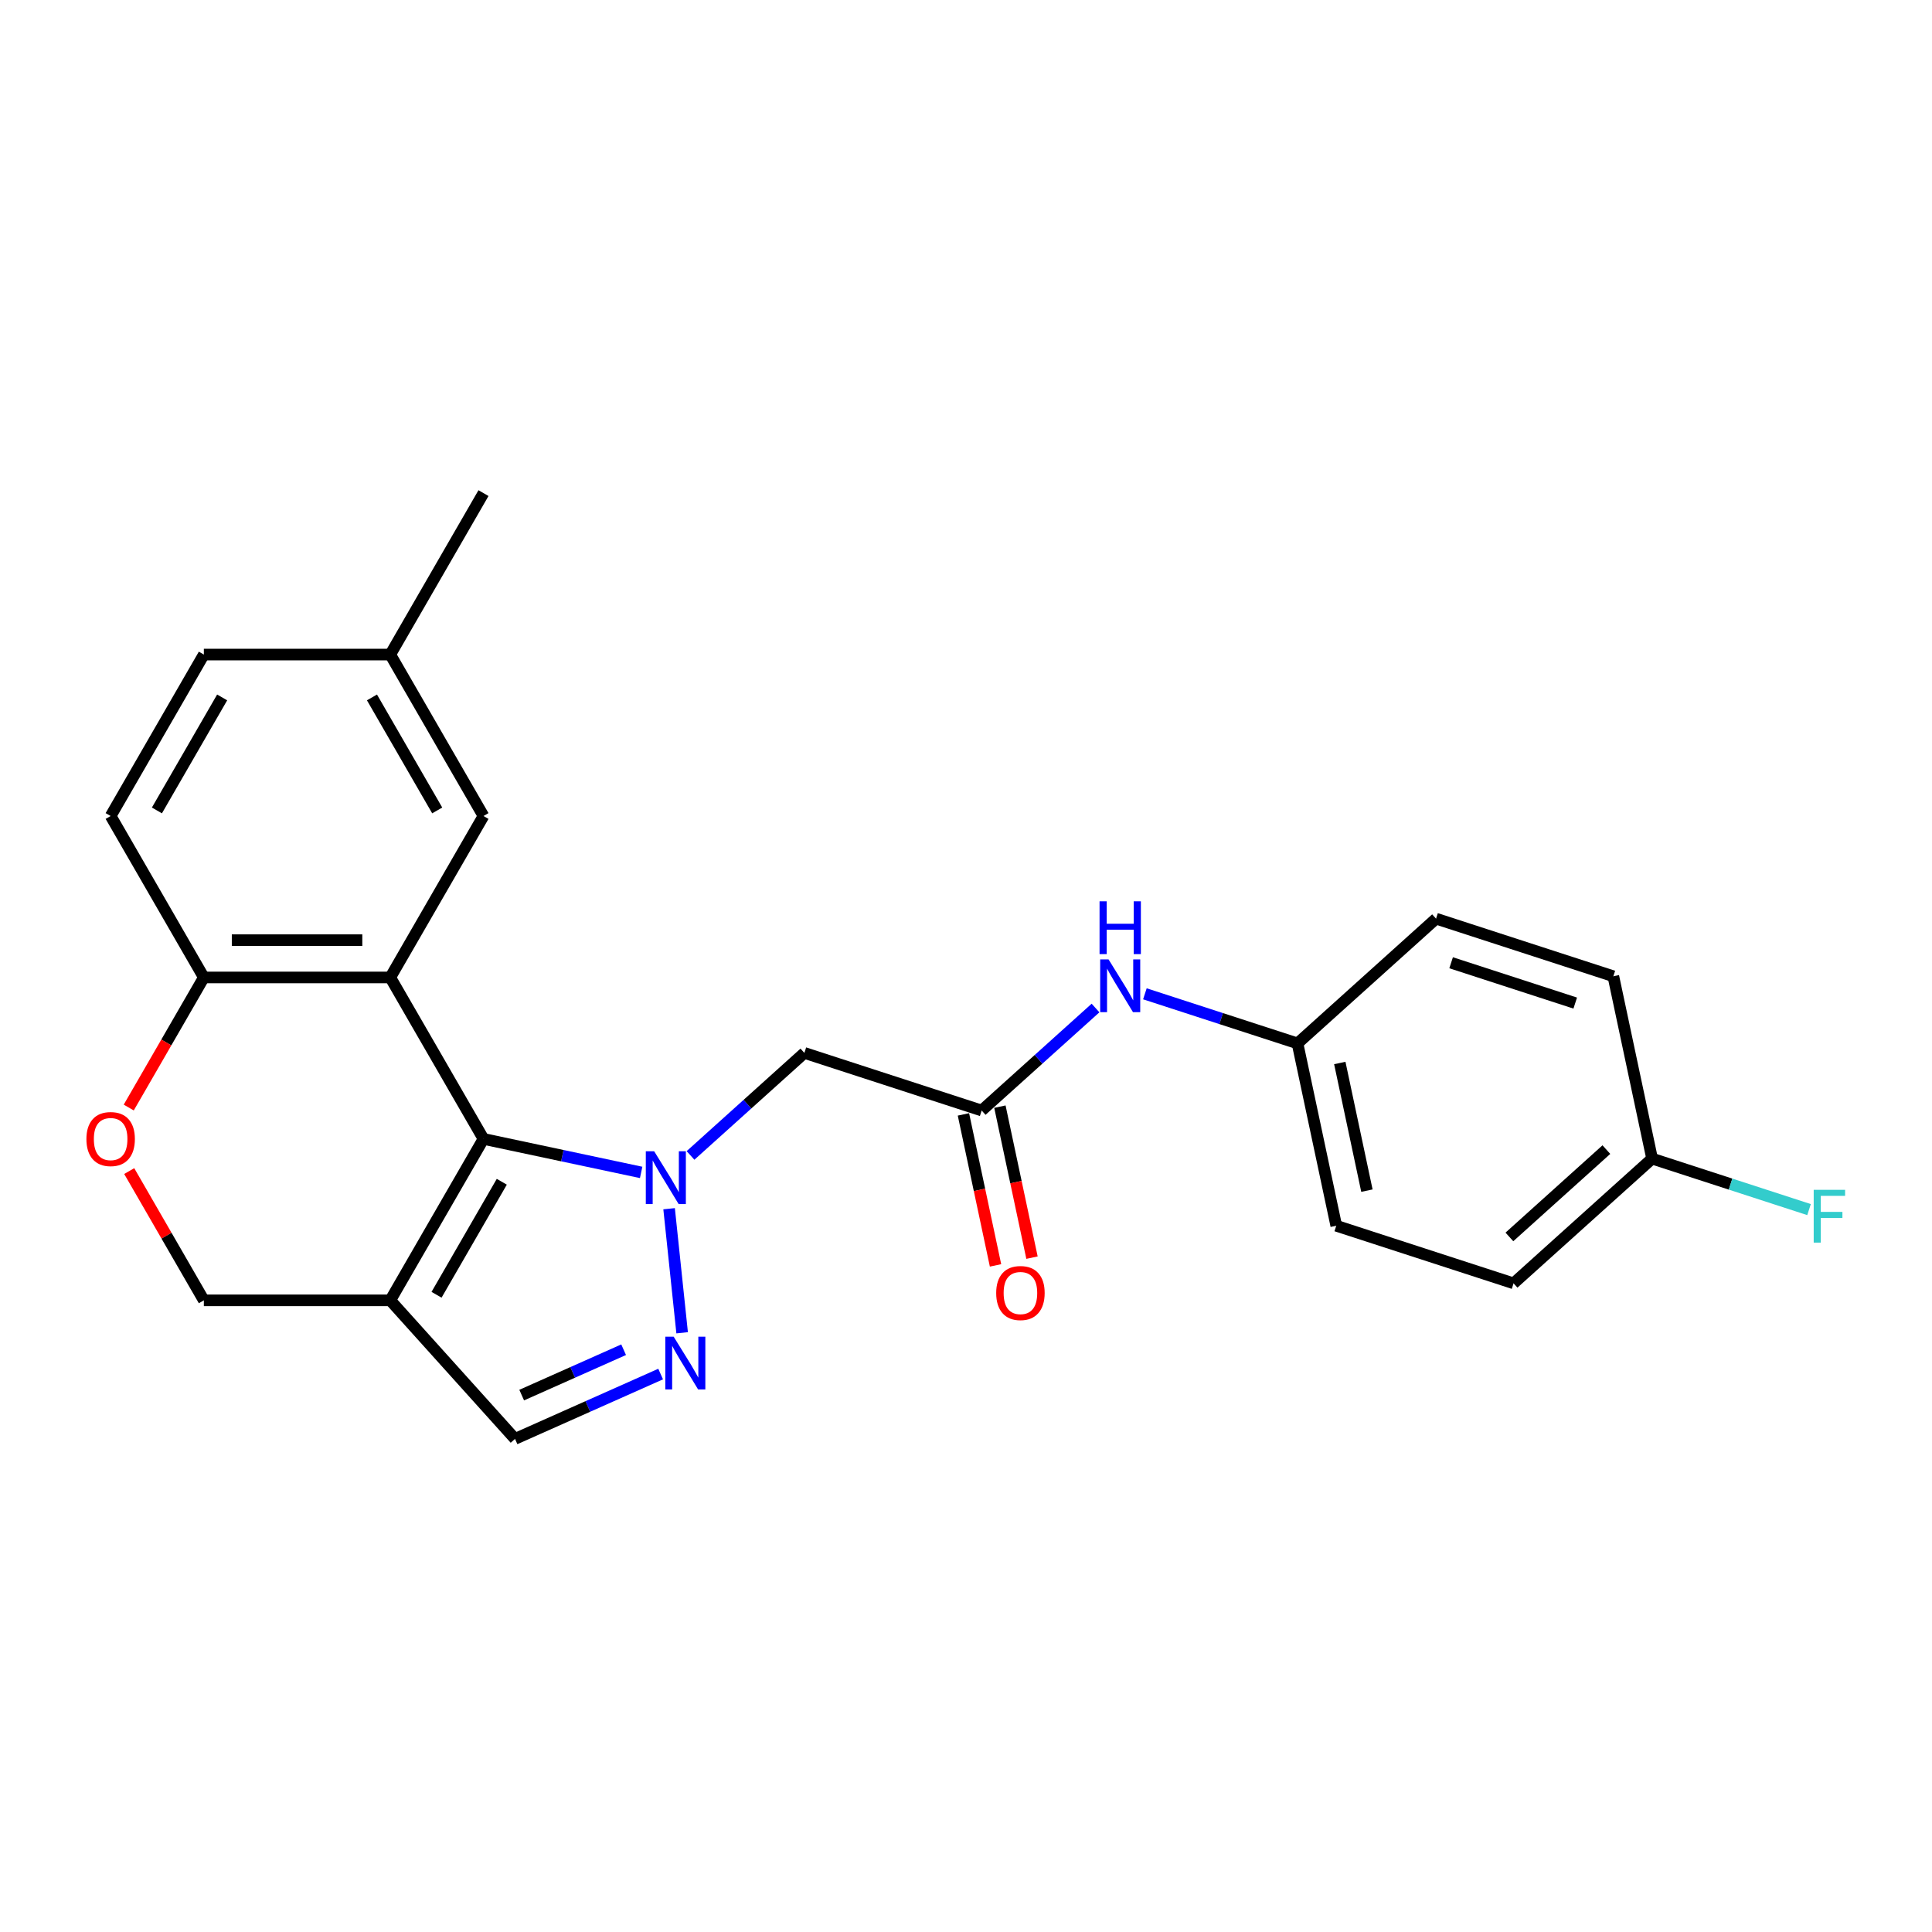 <?xml version='1.0' encoding='iso-8859-1'?>
<svg version='1.1' baseProfile='full'
              xmlns='http://www.w3.org/2000/svg'
                      xmlns:rdkit='http://www.rdkit.org/xml'
                      xmlns:xlink='http://www.w3.org/1999/xlink'
                  xml:space='preserve'
width='1000px' height='1000px' viewBox='0 0 1000 1000'>
<!-- END OF HEADER -->
<rect style='opacity:1.0;fill:#FFFFFF;stroke:none' width='1000' height='1000' x='0' y='0'> </rect>
<path class='bond-0' d='M 331.859,606.839 L 291.055,598.166' style='fill:none;fill-rule:evenodd;stroke:#0000FF;stroke-width:6px;stroke-linecap:butt;stroke-linejoin:miter;stroke-opacity:1' />
<path class='bond-0' d='M 291.055,598.166 L 250.251,589.493' style='fill:none;fill-rule:evenodd;stroke:#000000;stroke-width:6px;stroke-linecap:butt;stroke-linejoin:miter;stroke-opacity:1' />
<path class='bond-2' d='M 346.324,625.63 L 353.073,689.846' style='fill:none;fill-rule:evenodd;stroke:#0000FF;stroke-width:6px;stroke-linecap:butt;stroke-linejoin:miter;stroke-opacity:1' />
<path class='bond-4' d='M 357.41,598.051 L 386.876,571.52' style='fill:none;fill-rule:evenodd;stroke:#0000FF;stroke-width:6px;stroke-linecap:butt;stroke-linejoin:miter;stroke-opacity:1' />
<path class='bond-4' d='M 386.876,571.52 L 416.341,544.989' style='fill:none;fill-rule:evenodd;stroke:#000000;stroke-width:6px;stroke-linecap:butt;stroke-linejoin:miter;stroke-opacity:1' />
<path class='bond-1' d='M 250.251,589.493 L 202.005,505.928' style='fill:none;fill-rule:evenodd;stroke:#000000;stroke-width:6px;stroke-linecap:butt;stroke-linejoin:miter;stroke-opacity:1' />
<path class='bond-3' d='M 250.251,589.493 L 202.005,673.057' style='fill:none;fill-rule:evenodd;stroke:#000000;stroke-width:6px;stroke-linecap:butt;stroke-linejoin:miter;stroke-opacity:1' />
<path class='bond-3' d='M 259.727,611.677 L 225.955,670.172' style='fill:none;fill-rule:evenodd;stroke:#000000;stroke-width:6px;stroke-linecap:butt;stroke-linejoin:miter;stroke-opacity:1' />
<path class='bond-7' d='M 202.005,505.928 L 105.513,505.928' style='fill:none;fill-rule:evenodd;stroke:#000000;stroke-width:6px;stroke-linecap:butt;stroke-linejoin:miter;stroke-opacity:1' />
<path class='bond-7' d='M 187.531,486.63 L 119.987,486.63' style='fill:none;fill-rule:evenodd;stroke:#000000;stroke-width:6px;stroke-linecap:butt;stroke-linejoin:miter;stroke-opacity:1' />
<path class='bond-10' d='M 202.005,505.928 L 250.251,422.364' style='fill:none;fill-rule:evenodd;stroke:#000000;stroke-width:6px;stroke-linecap:butt;stroke-linejoin:miter;stroke-opacity:1' />
<path class='bond-5' d='M 341.945,711.206 L 304.258,727.985' style='fill:none;fill-rule:evenodd;stroke:#0000FF;stroke-width:6px;stroke-linecap:butt;stroke-linejoin:miter;stroke-opacity:1' />
<path class='bond-5' d='M 304.258,727.985 L 266.571,744.764' style='fill:none;fill-rule:evenodd;stroke:#000000;stroke-width:6px;stroke-linecap:butt;stroke-linejoin:miter;stroke-opacity:1' />
<path class='bond-5' d='M 322.789,698.61 L 296.408,710.355' style='fill:none;fill-rule:evenodd;stroke:#0000FF;stroke-width:6px;stroke-linecap:butt;stroke-linejoin:miter;stroke-opacity:1' />
<path class='bond-5' d='M 296.408,710.355 L 270.027,722.101' style='fill:none;fill-rule:evenodd;stroke:#000000;stroke-width:6px;stroke-linecap:butt;stroke-linejoin:miter;stroke-opacity:1' />
<path class='bond-9' d='M 202.005,673.057 L 105.513,673.057' style='fill:none;fill-rule:evenodd;stroke:#000000;stroke-width:6px;stroke-linecap:butt;stroke-linejoin:miter;stroke-opacity:1' />
<path class='bond-24' d='M 202.005,673.057 L 266.571,744.764' style='fill:none;fill-rule:evenodd;stroke:#000000;stroke-width:6px;stroke-linecap:butt;stroke-linejoin:miter;stroke-opacity:1' />
<path class='bond-6' d='M 416.341,544.989 L 508.111,574.807' style='fill:none;fill-rule:evenodd;stroke:#000000;stroke-width:6px;stroke-linecap:butt;stroke-linejoin:miter;stroke-opacity:1' />
<path class='bond-11' d='M 508.111,574.807 L 537.576,548.275' style='fill:none;fill-rule:evenodd;stroke:#000000;stroke-width:6px;stroke-linecap:butt;stroke-linejoin:miter;stroke-opacity:1' />
<path class='bond-11' d='M 537.576,548.275 L 567.042,521.744' style='fill:none;fill-rule:evenodd;stroke:#0000FF;stroke-width:6px;stroke-linecap:butt;stroke-linejoin:miter;stroke-opacity:1' />
<path class='bond-12' d='M 498.672,576.813 L 506.978,615.889' style='fill:none;fill-rule:evenodd;stroke:#000000;stroke-width:6px;stroke-linecap:butt;stroke-linejoin:miter;stroke-opacity:1' />
<path class='bond-12' d='M 506.978,615.889 L 515.284,654.966' style='fill:none;fill-rule:evenodd;stroke:#FF0000;stroke-width:6px;stroke-linecap:butt;stroke-linejoin:miter;stroke-opacity:1' />
<path class='bond-12' d='M 517.549,572.8 L 525.855,611.877' style='fill:none;fill-rule:evenodd;stroke:#000000;stroke-width:6px;stroke-linecap:butt;stroke-linejoin:miter;stroke-opacity:1' />
<path class='bond-12' d='M 525.855,611.877 L 534.161,650.954' style='fill:none;fill-rule:evenodd;stroke:#FF0000;stroke-width:6px;stroke-linecap:butt;stroke-linejoin:miter;stroke-opacity:1' />
<path class='bond-13' d='M 105.513,505.928 L 57.267,422.364' style='fill:none;fill-rule:evenodd;stroke:#000000;stroke-width:6px;stroke-linecap:butt;stroke-linejoin:miter;stroke-opacity:1' />
<path class='bond-25' d='M 105.513,505.928 L 86.076,539.596' style='fill:none;fill-rule:evenodd;stroke:#000000;stroke-width:6px;stroke-linecap:butt;stroke-linejoin:miter;stroke-opacity:1' />
<path class='bond-25' d='M 86.076,539.596 L 66.638,573.263' style='fill:none;fill-rule:evenodd;stroke:#FF0000;stroke-width:6px;stroke-linecap:butt;stroke-linejoin:miter;stroke-opacity:1' />
<path class='bond-8' d='M 66.883,606.147 L 86.198,639.602' style='fill:none;fill-rule:evenodd;stroke:#FF0000;stroke-width:6px;stroke-linecap:butt;stroke-linejoin:miter;stroke-opacity:1' />
<path class='bond-8' d='M 86.198,639.602 L 105.513,673.057' style='fill:none;fill-rule:evenodd;stroke:#000000;stroke-width:6px;stroke-linecap:butt;stroke-linejoin:miter;stroke-opacity:1' />
<path class='bond-15' d='M 250.251,422.364 L 202.005,338.8' style='fill:none;fill-rule:evenodd;stroke:#000000;stroke-width:6px;stroke-linecap:butt;stroke-linejoin:miter;stroke-opacity:1' />
<path class='bond-15' d='M 226.301,419.479 L 192.529,360.984' style='fill:none;fill-rule:evenodd;stroke:#000000;stroke-width:6px;stroke-linecap:butt;stroke-linejoin:miter;stroke-opacity:1' />
<path class='bond-14' d='M 592.593,514.392 L 632.09,527.225' style='fill:none;fill-rule:evenodd;stroke:#0000FF;stroke-width:6px;stroke-linecap:butt;stroke-linejoin:miter;stroke-opacity:1' />
<path class='bond-14' d='M 632.09,527.225 L 671.587,540.059' style='fill:none;fill-rule:evenodd;stroke:#000000;stroke-width:6px;stroke-linecap:butt;stroke-linejoin:miter;stroke-opacity:1' />
<path class='bond-26' d='M 57.267,422.364 L 105.513,338.8' style='fill:none;fill-rule:evenodd;stroke:#000000;stroke-width:6px;stroke-linecap:butt;stroke-linejoin:miter;stroke-opacity:1' />
<path class='bond-26' d='M 81.217,419.479 L 114.989,360.984' style='fill:none;fill-rule:evenodd;stroke:#000000;stroke-width:6px;stroke-linecap:butt;stroke-linejoin:miter;stroke-opacity:1' />
<path class='bond-19' d='M 671.587,540.059 L 743.294,475.493' style='fill:none;fill-rule:evenodd;stroke:#000000;stroke-width:6px;stroke-linecap:butt;stroke-linejoin:miter;stroke-opacity:1' />
<path class='bond-20' d='M 671.587,540.059 L 691.649,634.442' style='fill:none;fill-rule:evenodd;stroke:#000000;stroke-width:6px;stroke-linecap:butt;stroke-linejoin:miter;stroke-opacity:1' />
<path class='bond-20' d='M 693.473,550.204 L 707.516,616.272' style='fill:none;fill-rule:evenodd;stroke:#000000;stroke-width:6px;stroke-linecap:butt;stroke-linejoin:miter;stroke-opacity:1' />
<path class='bond-17' d='M 202.005,338.8 L 105.513,338.8' style='fill:none;fill-rule:evenodd;stroke:#000000;stroke-width:6px;stroke-linecap:butt;stroke-linejoin:miter;stroke-opacity:1' />
<path class='bond-23' d='M 202.005,338.8 L 250.251,255.236' style='fill:none;fill-rule:evenodd;stroke:#000000;stroke-width:6px;stroke-linecap:butt;stroke-linejoin:miter;stroke-opacity:1' />
<path class='bond-16' d='M 855.125,599.694 L 783.418,664.259' style='fill:none;fill-rule:evenodd;stroke:#000000;stroke-width:6px;stroke-linecap:butt;stroke-linejoin:miter;stroke-opacity:1' />
<path class='bond-16' d='M 831.456,595.037 L 781.261,640.233' style='fill:none;fill-rule:evenodd;stroke:#000000;stroke-width:6px;stroke-linecap:butt;stroke-linejoin:miter;stroke-opacity:1' />
<path class='bond-18' d='M 855.125,599.694 L 895.741,612.891' style='fill:none;fill-rule:evenodd;stroke:#000000;stroke-width:6px;stroke-linecap:butt;stroke-linejoin:miter;stroke-opacity:1' />
<path class='bond-18' d='M 895.741,612.891 L 936.357,626.088' style='fill:none;fill-rule:evenodd;stroke:#33CCCC;stroke-width:6px;stroke-linecap:butt;stroke-linejoin:miter;stroke-opacity:1' />
<path class='bond-27' d='M 855.125,599.694 L 835.063,505.311' style='fill:none;fill-rule:evenodd;stroke:#000000;stroke-width:6px;stroke-linecap:butt;stroke-linejoin:miter;stroke-opacity:1' />
<path class='bond-21' d='M 743.294,475.493 L 835.063,505.311' style='fill:none;fill-rule:evenodd;stroke:#000000;stroke-width:6px;stroke-linecap:butt;stroke-linejoin:miter;stroke-opacity:1' />
<path class='bond-21' d='M 751.096,498.319 L 815.335,519.192' style='fill:none;fill-rule:evenodd;stroke:#000000;stroke-width:6px;stroke-linecap:butt;stroke-linejoin:miter;stroke-opacity:1' />
<path class='bond-22' d='M 691.649,634.442 L 783.418,664.259' style='fill:none;fill-rule:evenodd;stroke:#000000;stroke-width:6px;stroke-linecap:butt;stroke-linejoin:miter;stroke-opacity:1' />
<path  class='atom-0' d='M 338.594 595.891
L 347.548 610.365
Q 348.436 611.793, 349.864 614.379
Q 351.292 616.965, 351.369 617.12
L 351.369 595.891
L 354.997 595.891
L 354.997 623.218
L 351.253 623.218
L 341.643 607.393
Q 340.524 605.54, 339.327 603.418
Q 338.169 601.295, 337.822 600.639
L 337.822 623.218
L 334.271 623.218
L 334.271 595.891
L 338.594 595.891
' fill='#0000FF'/>
<path  class='atom-3' d='M 348.68 691.854
L 357.634 706.328
Q 358.522 707.756, 359.95 710.342
Q 361.378 712.928, 361.455 713.083
L 361.455 691.854
L 365.083 691.854
L 365.083 719.181
L 361.34 719.181
L 351.729 703.356
Q 350.61 701.504, 349.413 699.381
Q 348.255 697.258, 347.908 696.602
L 347.908 719.181
L 344.357 719.181
L 344.357 691.854
L 348.68 691.854
' fill='#0000FF'/>
<path  class='atom-9' d='M 44.724 589.57
Q 44.724 583.009, 47.966 579.342
Q 51.208 575.675, 57.267 575.675
Q 63.327 575.675, 66.569 579.342
Q 69.811 583.009, 69.811 589.57
Q 69.811 596.209, 66.531 599.991
Q 63.25 603.735, 57.267 603.735
Q 51.246 603.735, 47.966 599.991
Q 44.724 596.247, 44.724 589.57
M 57.267 600.647
Q 61.436 600.647, 63.675 597.868
Q 65.952 595.051, 65.952 589.57
Q 65.952 584.205, 63.675 581.503
Q 61.436 578.763, 57.267 578.763
Q 53.099 578.763, 50.822 581.465
Q 48.583 584.166, 48.583 589.57
Q 48.583 595.089, 50.822 597.868
Q 53.099 600.647, 57.267 600.647
' fill='#FF0000'/>
<path  class='atom-12' d='M 573.778 496.578
L 582.732 511.052
Q 583.62 512.48, 585.048 515.066
Q 586.476 517.652, 586.553 517.806
L 586.553 496.578
L 590.181 496.578
L 590.181 523.904
L 586.437 523.904
L 576.827 508.08
Q 575.707 506.227, 574.511 504.104
Q 573.353 501.981, 573.006 501.325
L 573.006 523.904
L 569.455 523.904
L 569.455 496.578
L 573.778 496.578
' fill='#0000FF'/>
<path  class='atom-12' d='M 569.127 466.519
L 572.832 466.519
L 572.832 478.136
L 586.804 478.136
L 586.804 466.519
L 590.509 466.519
L 590.509 493.845
L 586.804 493.845
L 586.804 481.224
L 572.832 481.224
L 572.832 493.845
L 569.127 493.845
L 569.127 466.519
' fill='#0000FF'/>
<path  class='atom-13' d='M 515.628 669.267
Q 515.628 662.705, 518.871 659.039
Q 522.113 655.372, 528.172 655.372
Q 534.232 655.372, 537.474 659.039
Q 540.716 662.705, 540.716 669.267
Q 540.716 675.906, 537.436 679.688
Q 534.155 683.432, 528.172 683.432
Q 522.151 683.432, 518.871 679.688
Q 515.628 675.944, 515.628 669.267
M 528.172 680.344
Q 532.341 680.344, 534.579 677.565
Q 536.857 674.748, 536.857 669.267
Q 536.857 663.902, 534.579 661.2
Q 532.341 658.46, 528.172 658.46
Q 524.004 658.46, 521.727 661.162
Q 519.488 663.863, 519.488 669.267
Q 519.488 674.786, 521.727 677.565
Q 524.004 680.344, 528.172 680.344
' fill='#FF0000'/>
<path  class='atom-19' d='M 938.77 615.848
L 955.019 615.848
L 955.019 618.974
L 942.436 618.974
L 942.436 627.273
L 953.629 627.273
L 953.629 630.438
L 942.436 630.438
L 942.436 643.175
L 938.77 643.175
L 938.77 615.848
' fill='#33CCCC'/>
</svg>
